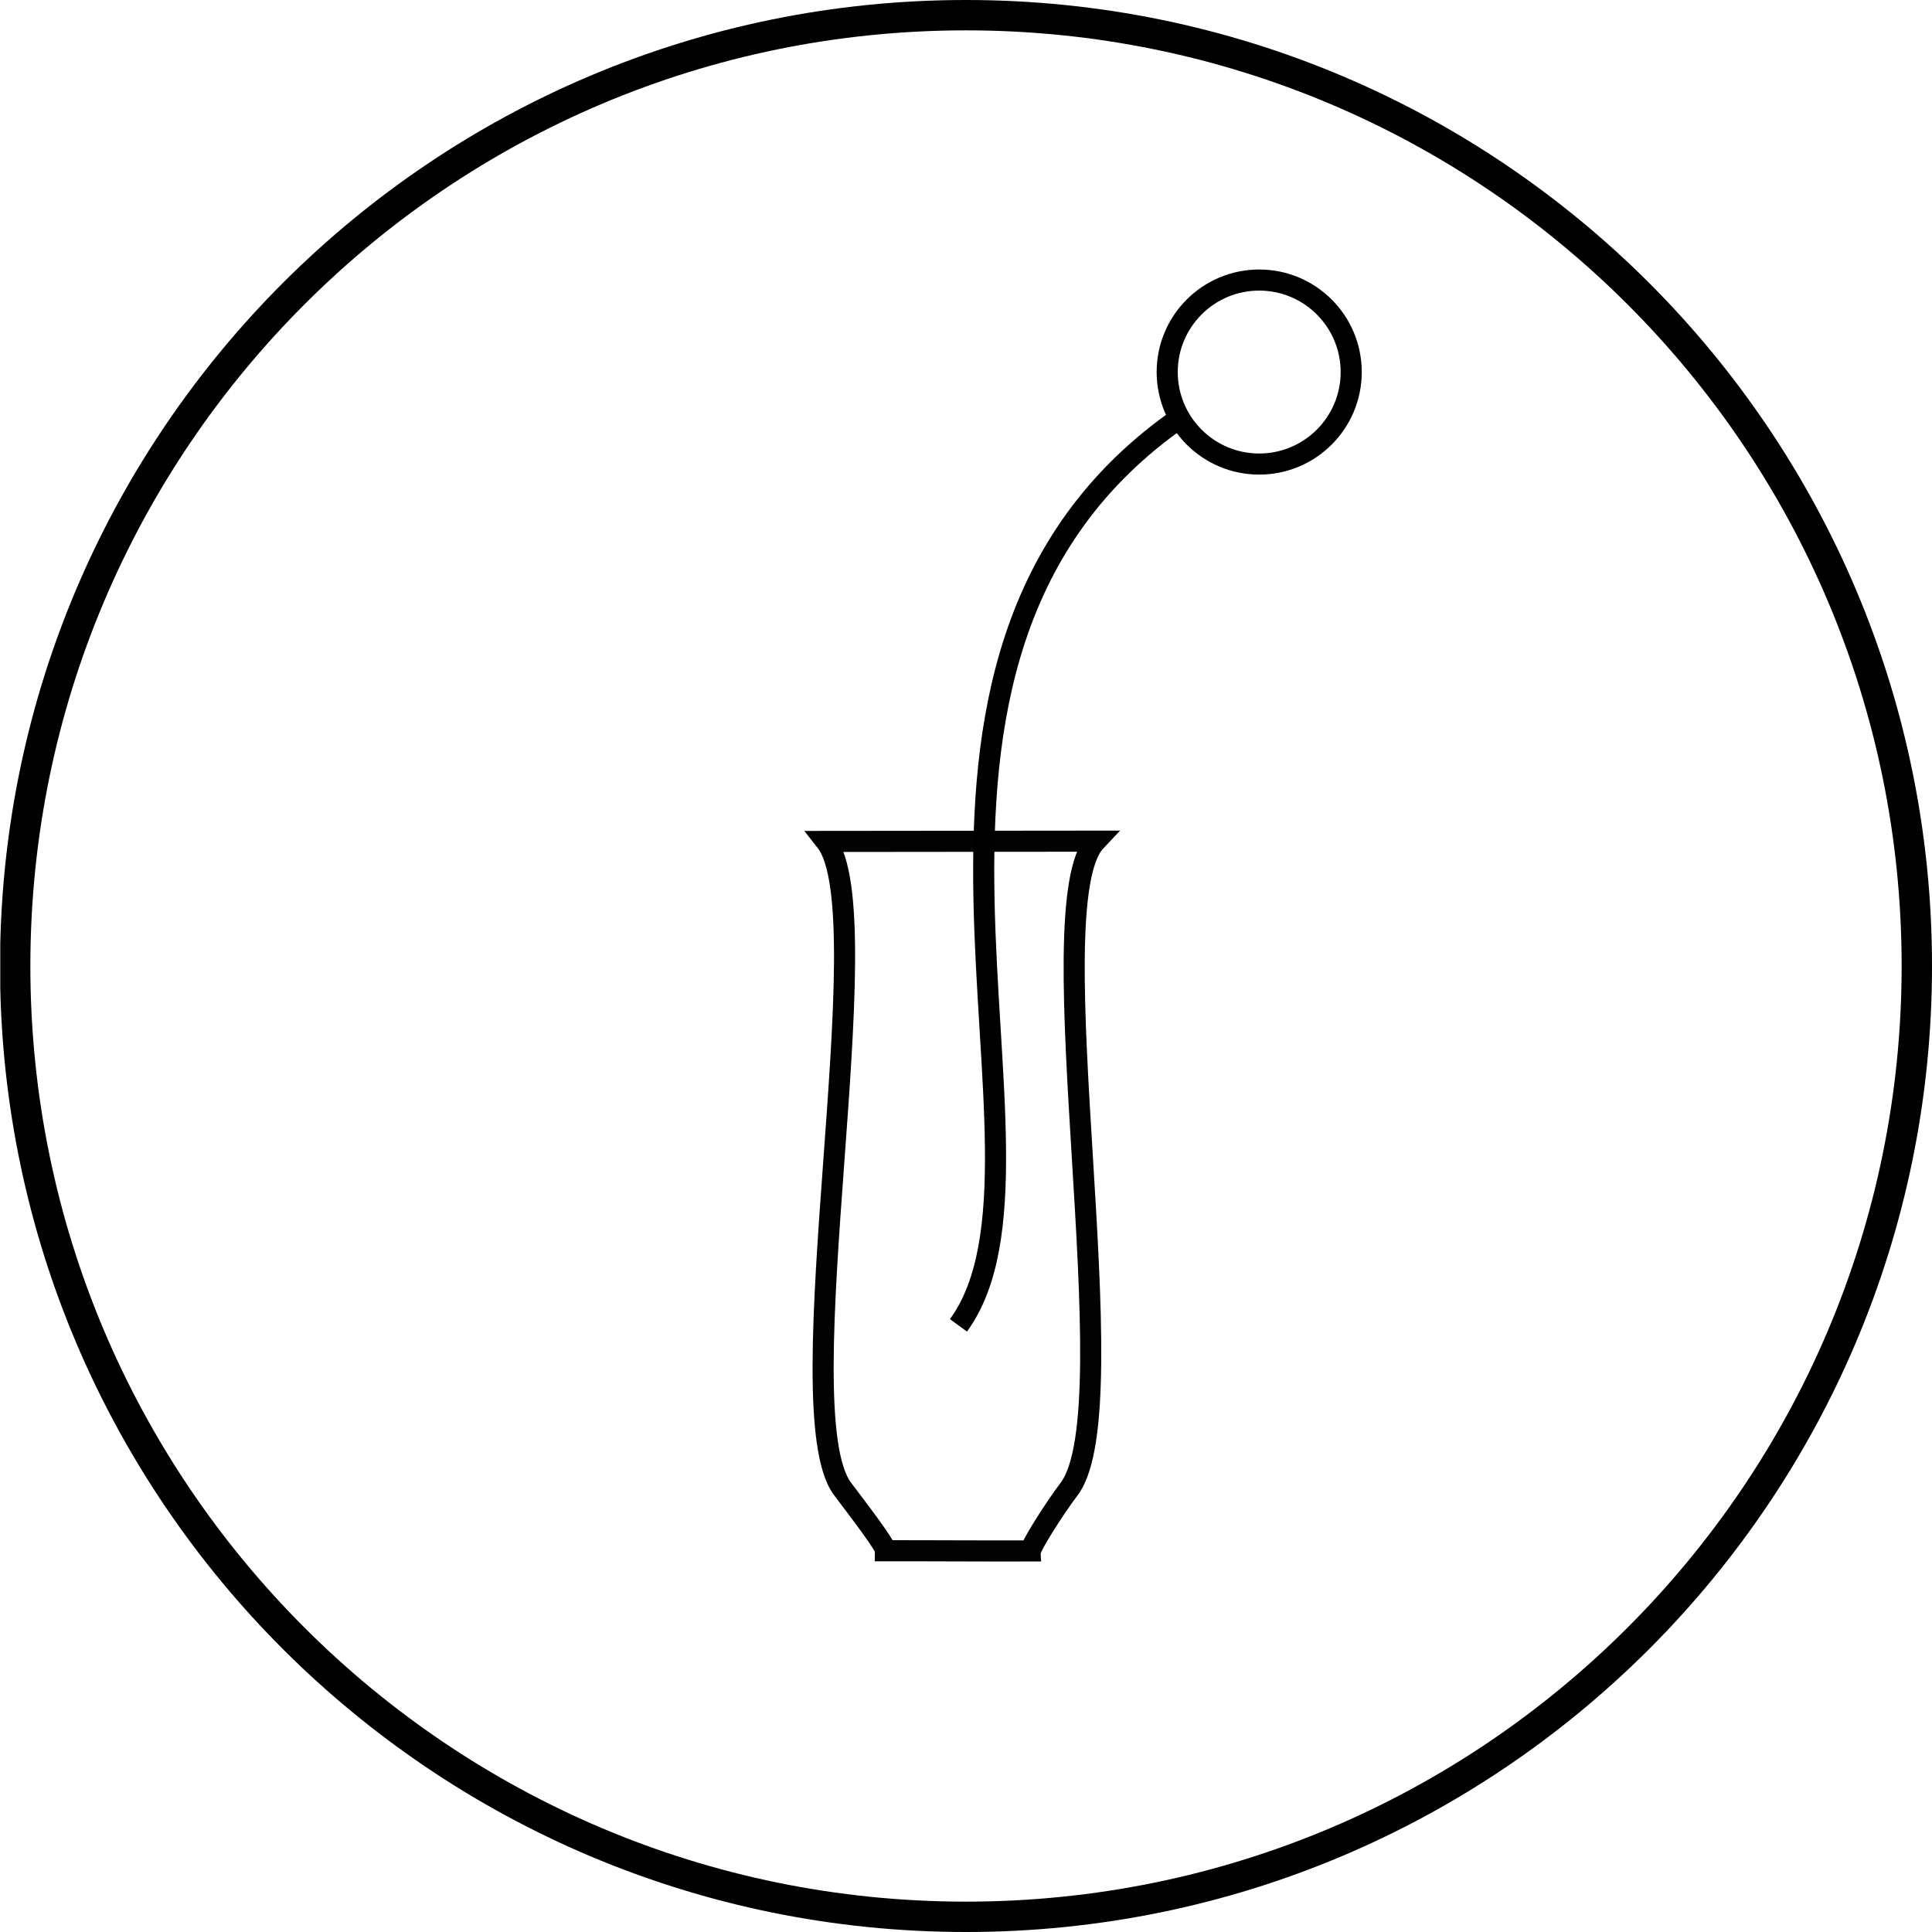 <?xml version="1.0" encoding="UTF-8"?>
<!DOCTYPE svg PUBLIC "-//W3C//DTD SVG 1.1//EN" "http://www.w3.org/Graphics/SVG/1.1/DTD/svg11.dtd">
<!-- Creator: CorelDRAW X5 -->
<svg xmlns="http://www.w3.org/2000/svg" xml:space="preserve" width="210mm" height="210mm" style="shape-rendering:geometricPrecision; text-rendering:geometricPrecision; image-rendering:optimizeQuality; fill-rule:evenodd; clip-rule:evenodd"
viewBox="0 0 21000 21000"
 xmlns:xlink="http://www.w3.org/1999/xlink"
 version="1.1">
 <defs>
  <style type="text/css">
   <![CDATA[
    .str1 {stroke:black;stroke-width:229.31}
    .str0 {stroke:#020203;stroke-width:229.31}
    .fil1 {fill:none}
    .fil0 {fill:black;fill-rule:nonzero}
   ]]>
  </style>
 </defs>
 <g id="Ebene_x0020_1">
  <path class="fil0" d="M20670 10500c0,-2808 -1138,-5351 -2979,-7191 -1840,-1840 -4383,-2979 -7191,-2979 -2808,0 -5351,1138 -7191,2979 -1840,1840 -2979,4383 -2979,7191 0,2808 1138,5351 2979,7191 1840,1840 4383,2979 7191,2979 2808,0 5351,-1138 7191,-2979 1840,-1840 2979,-4383 2979,-7191zm-20667 248l0 -496c65,-2801 1227,-5331 3072,-7177 1900,-1900 4525,-3075 7425,-3075 2899,0 5524,1175 7425,3075 1900,1900 3075,4525 3075,7425 0,2899 -1175,5524 -3075,7425 -1900,1900 -4525,3075 -7425,3075 -2899,0 -5524,-1175 -7425,-3075 -1846,-1846 -3008,-4376 -3072,-7177z"/>
  <g id="_253963344">
   <path class="fil1 str0" d="M11202 16858c-416,2 -1159,-3 -1575,-2 2,-55 -290,-435 -468,-671 -644,-853 445,-6241 -181,-7039l2931 -3c-668,706 381,6148 -286,7039 -182,242 -421,627 -421,676z"/>
   <path class="fil1 str1" d="M10418 14406c1329,-1820 -1395,-7235 2419,-9872"/>
   <circle class="fil1 str1" cx="13687" cy="4044" r="1000"/>
  </g>
 </g>
</svg>

